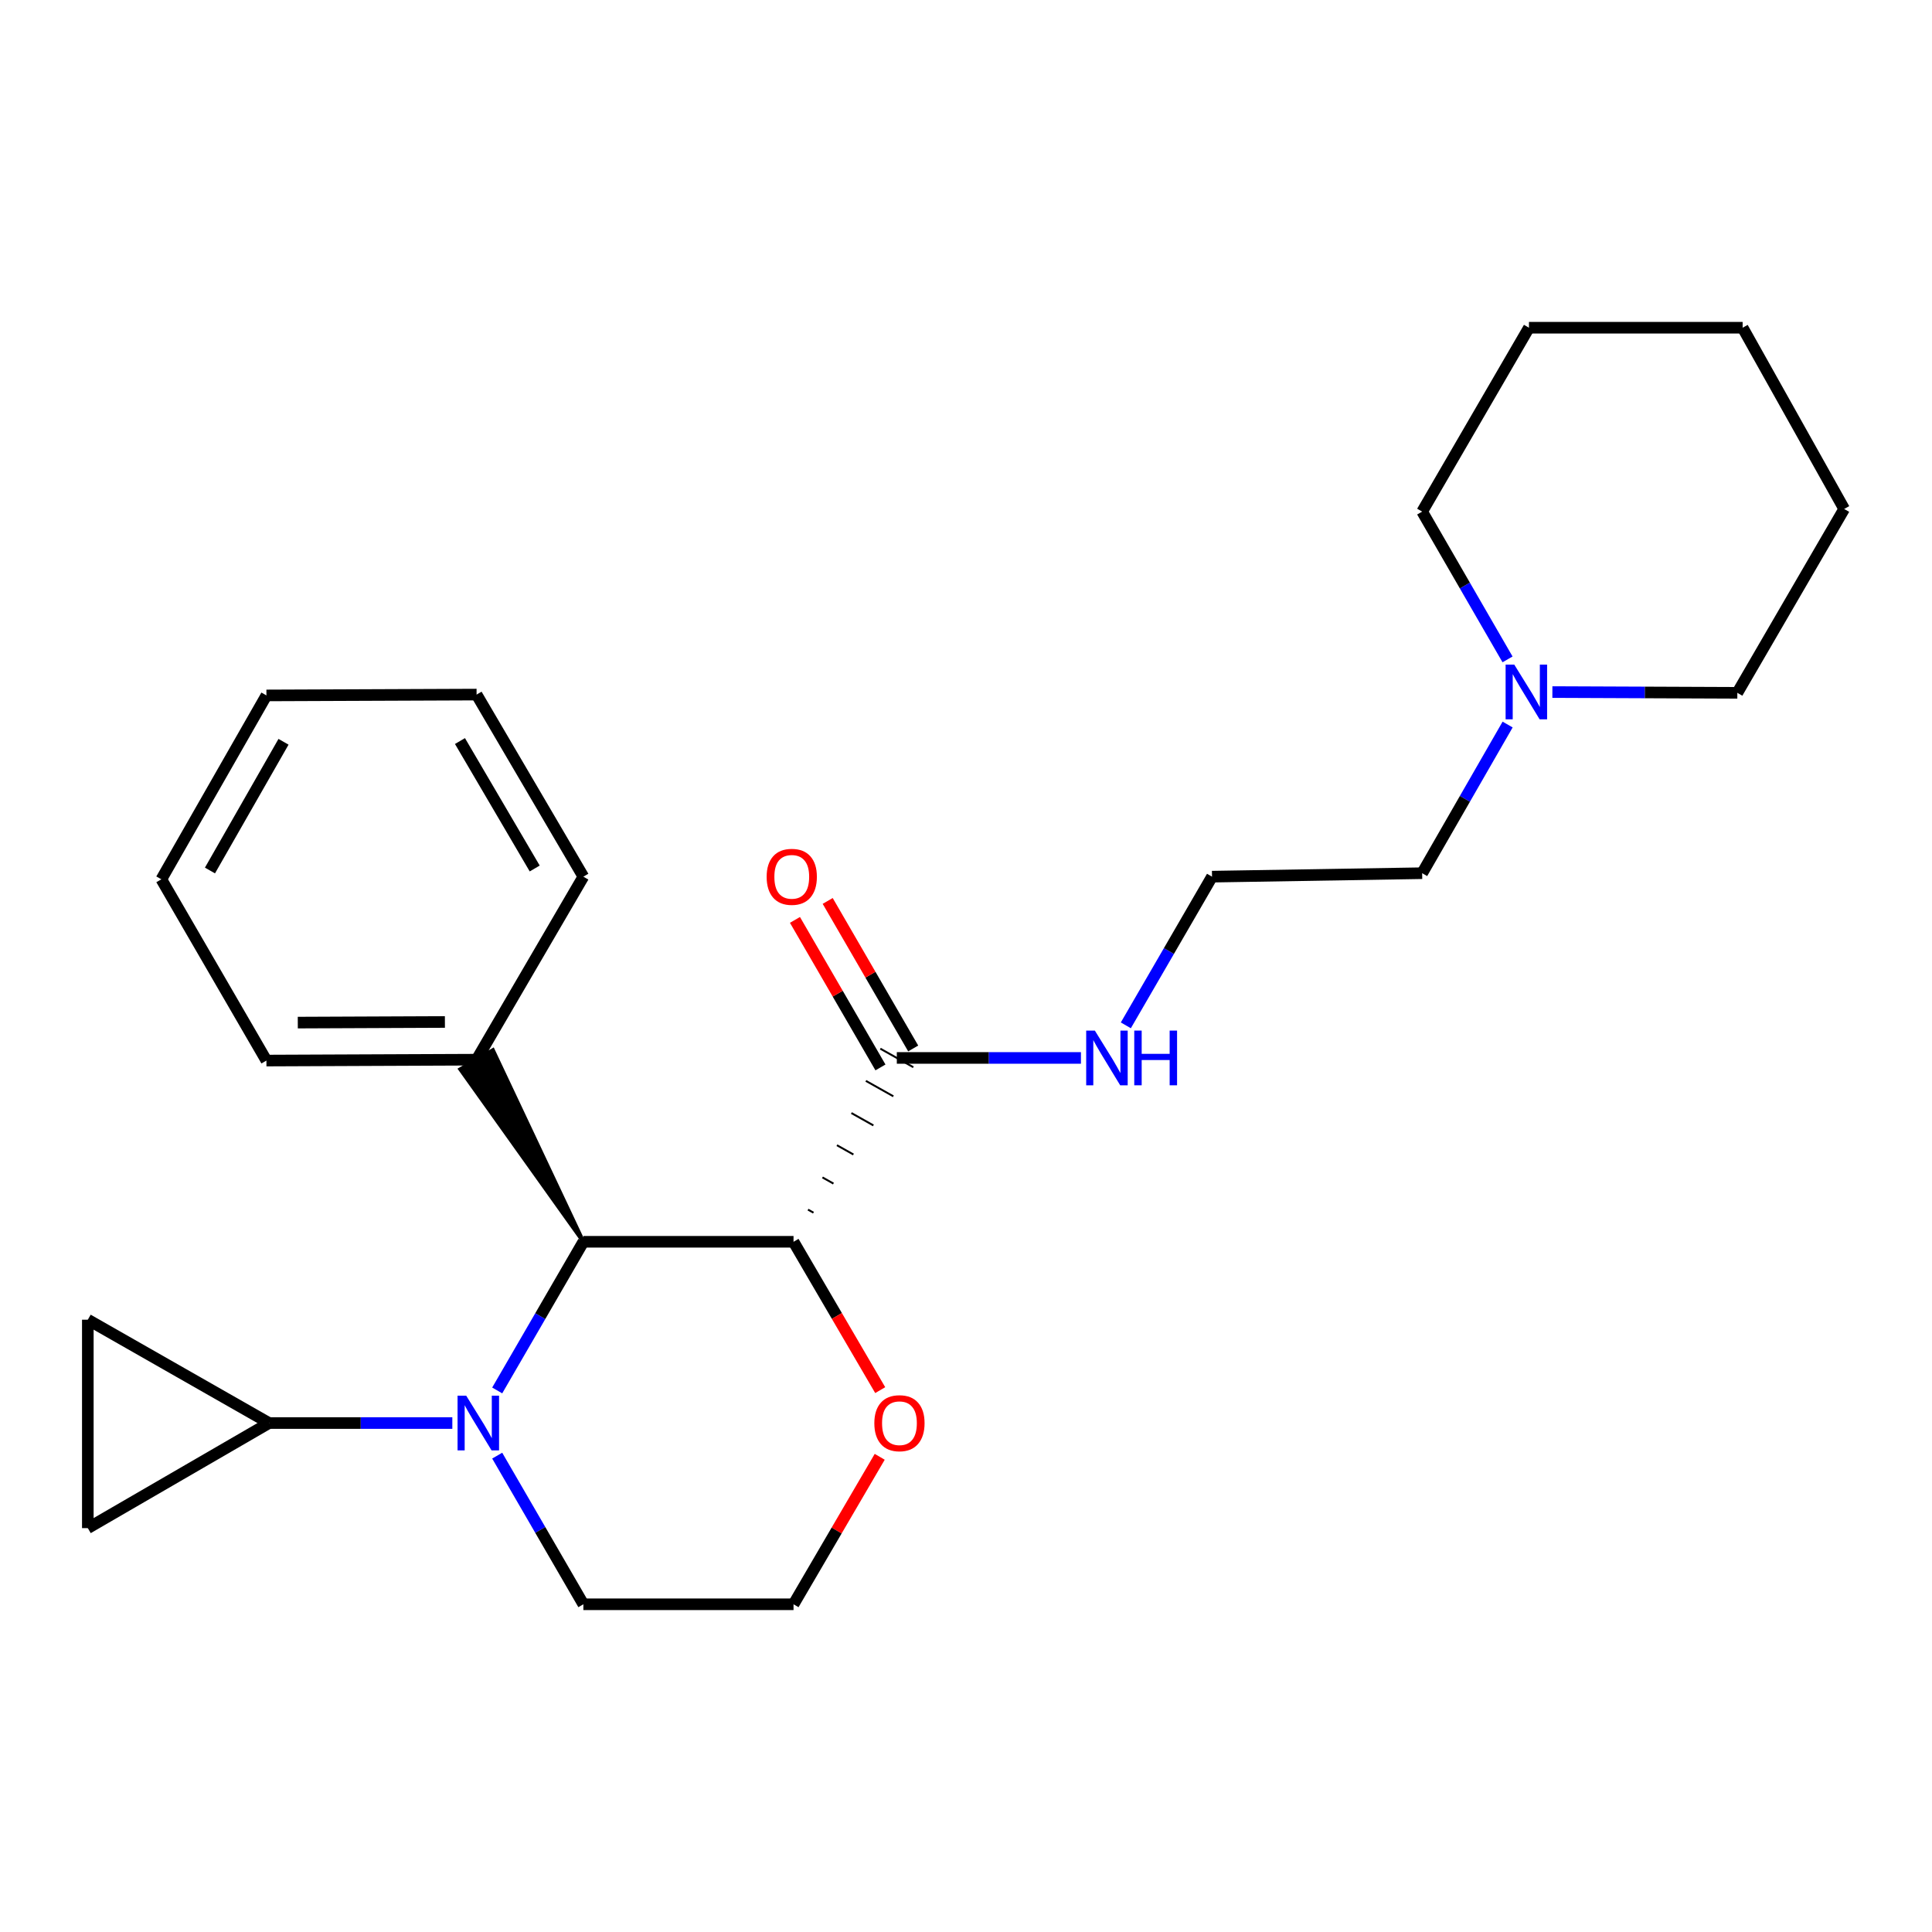 <?xml version='1.0' encoding='iso-8859-1'?>
<svg version='1.1' baseProfile='full'
              xmlns='http://www.w3.org/2000/svg'
                      xmlns:rdkit='http://www.rdkit.org/xml'
                      xmlns:xlink='http://www.w3.org/1999/xlink'
                  xml:space='preserve'
width='1000px' height='1000px' viewBox='0 0 1000 1000'>
<!-- END OF HEADER -->
<rect style='opacity:1.0;fill:#FFFFFF;stroke:none' width='1000' height='1000' x='0' y='0'> </rect>
<path class='bond-1' d='M 257.351,719.693 L 279.651,681.22' style='fill:none;fill-rule:evenodd;stroke:#0000FF;stroke-width:6px;stroke-linecap:butt;stroke-linejoin:miter;stroke-opacity:1' />
<path class='bond-1' d='M 279.651,681.22 L 301.951,642.746' style='fill:none;fill-rule:evenodd;stroke:#000000;stroke-width:6px;stroke-linecap:butt;stroke-linejoin:miter;stroke-opacity:1' />
<path class='bond-2' d='M 234.125,736.564 L 186.693,736.564' style='fill:none;fill-rule:evenodd;stroke:#0000FF;stroke-width:6px;stroke-linecap:butt;stroke-linejoin:miter;stroke-opacity:1' />
<path class='bond-2' d='M 186.693,736.564 L 139.262,736.564' style='fill:none;fill-rule:evenodd;stroke:#000000;stroke-width:6px;stroke-linecap:butt;stroke-linejoin:miter;stroke-opacity:1' />
<path class='bond-11' d='M 257.352,753.435 L 279.652,791.903' style='fill:none;fill-rule:evenodd;stroke:#0000FF;stroke-width:6px;stroke-linecap:butt;stroke-linejoin:miter;stroke-opacity:1' />
<path class='bond-11' d='M 279.652,791.903 L 301.951,830.372' style='fill:none;fill-rule:evenodd;stroke:#000000;stroke-width:6px;stroke-linecap:butt;stroke-linejoin:miter;stroke-opacity:1' />
<path class='bond-0' d='M 410.729,642.746 L 301.951,642.746' style='fill:none;fill-rule:evenodd;stroke:#000000;stroke-width:6px;stroke-linecap:butt;stroke-linejoin:miter;stroke-opacity:1' />
<path class='bond-3' d='M 421.063,627.686 L 418.217,626.087' style='fill:none;fill-rule:evenodd;stroke:#000000;stroke-width:1.0px;stroke-linecap:butt;stroke-linejoin:miter;stroke-opacity:1' />
<path class='bond-3' d='M 431.397,612.626 L 425.705,609.428' style='fill:none;fill-rule:evenodd;stroke:#000000;stroke-width:1.0px;stroke-linecap:butt;stroke-linejoin:miter;stroke-opacity:1' />
<path class='bond-3' d='M 441.73,597.566 L 433.193,592.769' style='fill:none;fill-rule:evenodd;stroke:#000000;stroke-width:1.0px;stroke-linecap:butt;stroke-linejoin:miter;stroke-opacity:1' />
<path class='bond-3' d='M 452.064,582.506 L 440.681,576.11' style='fill:none;fill-rule:evenodd;stroke:#000000;stroke-width:1.0px;stroke-linecap:butt;stroke-linejoin:miter;stroke-opacity:1' />
<path class='bond-3' d='M 462.397,567.446 L 448.169,559.452' style='fill:none;fill-rule:evenodd;stroke:#000000;stroke-width:1.0px;stroke-linecap:butt;stroke-linejoin:miter;stroke-opacity:1' />
<path class='bond-3' d='M 472.731,552.386 L 455.657,542.793' style='fill:none;fill-rule:evenodd;stroke:#000000;stroke-width:1.0px;stroke-linecap:butt;stroke-linejoin:miter;stroke-opacity:1' />
<path class='bond-26' d='M 410.729,642.746 L 433.164,681.137' style='fill:none;fill-rule:evenodd;stroke:#000000;stroke-width:6px;stroke-linecap:butt;stroke-linejoin:miter;stroke-opacity:1' />
<path class='bond-26' d='M 433.164,681.137 L 455.598,719.528' style='fill:none;fill-rule:evenodd;stroke:#FF0000;stroke-width:6px;stroke-linecap:butt;stroke-linejoin:miter;stroke-opacity:1' />
<path class='bond-8' d='M 301.951,642.746 L 255.127,543.539 L 238.234,553.445 Z' style='fill:#000000;fill-rule:evenodd;fill-opacity:1;stroke:#000000;stroke-width:2px;stroke-linecap:butt;stroke-linejoin:miter;stroke-opacity:1;' />
<path class='bond-4' d='M 139.262,736.564 L 45.455,683.078' style='fill:none;fill-rule:evenodd;stroke:#000000;stroke-width:6px;stroke-linecap:butt;stroke-linejoin:miter;stroke-opacity:1' />
<path class='bond-5' d='M 139.262,736.564 L 45.455,790.953' style='fill:none;fill-rule:evenodd;stroke:#000000;stroke-width:6px;stroke-linecap:butt;stroke-linejoin:miter;stroke-opacity:1' />
<path class='bond-9' d='M 472.666,542.679 L 450.539,504.5' style='fill:none;fill-rule:evenodd;stroke:#000000;stroke-width:6px;stroke-linecap:butt;stroke-linejoin:miter;stroke-opacity:1' />
<path class='bond-9' d='M 450.539,504.5 L 428.413,466.321' style='fill:none;fill-rule:evenodd;stroke:#FF0000;stroke-width:6px;stroke-linecap:butt;stroke-linejoin:miter;stroke-opacity:1' />
<path class='bond-9' d='M 455.722,552.499 L 433.595,514.32' style='fill:none;fill-rule:evenodd;stroke:#000000;stroke-width:6px;stroke-linecap:butt;stroke-linejoin:miter;stroke-opacity:1' />
<path class='bond-9' d='M 433.595,514.32 L 411.469,476.141' style='fill:none;fill-rule:evenodd;stroke:#FF0000;stroke-width:6px;stroke-linecap:butt;stroke-linejoin:miter;stroke-opacity:1' />
<path class='bond-10' d='M 464.194,547.589 L 511.843,547.589' style='fill:none;fill-rule:evenodd;stroke:#000000;stroke-width:6px;stroke-linecap:butt;stroke-linejoin:miter;stroke-opacity:1' />
<path class='bond-10' d='M 511.843,547.589 L 559.492,547.589' style='fill:none;fill-rule:evenodd;stroke:#0000FF;stroke-width:6px;stroke-linecap:butt;stroke-linejoin:miter;stroke-opacity:1' />
<path class='bond-25' d='M 45.455,683.078 L 45.455,790.953' style='fill:none;fill-rule:evenodd;stroke:#000000;stroke-width:6px;stroke-linecap:butt;stroke-linejoin:miter;stroke-opacity:1' />
<path class='bond-6' d='M 455.34,754.041 L 433.035,792.206' style='fill:none;fill-rule:evenodd;stroke:#FF0000;stroke-width:6px;stroke-linecap:butt;stroke-linejoin:miter;stroke-opacity:1' />
<path class='bond-6' d='M 433.035,792.206 L 410.729,830.372' style='fill:none;fill-rule:evenodd;stroke:#000000;stroke-width:6px;stroke-linecap:butt;stroke-linejoin:miter;stroke-opacity:1' />
<path class='bond-7' d='M 780.343,375.022 L 758.225,413.494' style='fill:none;fill-rule:evenodd;stroke:#0000FF;stroke-width:6px;stroke-linecap:butt;stroke-linejoin:miter;stroke-opacity:1' />
<path class='bond-7' d='M 758.225,413.494 L 736.107,451.965' style='fill:none;fill-rule:evenodd;stroke:#000000;stroke-width:6px;stroke-linecap:butt;stroke-linejoin:miter;stroke-opacity:1' />
<path class='bond-15' d='M 780.302,341.302 L 758.204,303.054' style='fill:none;fill-rule:evenodd;stroke:#0000FF;stroke-width:6px;stroke-linecap:butt;stroke-linejoin:miter;stroke-opacity:1' />
<path class='bond-15' d='M 758.204,303.054 L 736.107,264.807' style='fill:none;fill-rule:evenodd;stroke:#000000;stroke-width:6px;stroke-linecap:butt;stroke-linejoin:miter;stroke-opacity:1' />
<path class='bond-16' d='M 803.51,358.212 L 851.376,358.408' style='fill:none;fill-rule:evenodd;stroke:#0000FF;stroke-width:6px;stroke-linecap:butt;stroke-linejoin:miter;stroke-opacity:1' />
<path class='bond-16' d='M 851.376,358.408 L 899.242,358.603' style='fill:none;fill-rule:evenodd;stroke:#000000;stroke-width:6px;stroke-linecap:butt;stroke-linejoin:miter;stroke-opacity:1' />
<path class='bond-17' d='M 246.681,548.492 L 137.902,548.949' style='fill:none;fill-rule:evenodd;stroke:#000000;stroke-width:6px;stroke-linecap:butt;stroke-linejoin:miter;stroke-opacity:1' />
<path class='bond-17' d='M 230.281,528.977 L 154.137,529.297' style='fill:none;fill-rule:evenodd;stroke:#000000;stroke-width:6px;stroke-linecap:butt;stroke-linejoin:miter;stroke-opacity:1' />
<path class='bond-18' d='M 246.681,548.492 L 301.951,453.76' style='fill:none;fill-rule:evenodd;stroke:#000000;stroke-width:6px;stroke-linecap:butt;stroke-linejoin:miter;stroke-opacity:1' />
<path class='bond-13' d='M 582.73,530.718 L 605.035,492.239' style='fill:none;fill-rule:evenodd;stroke:#0000FF;stroke-width:6px;stroke-linecap:butt;stroke-linejoin:miter;stroke-opacity:1' />
<path class='bond-13' d='M 605.035,492.239 L 627.34,453.76' style='fill:none;fill-rule:evenodd;stroke:#000000;stroke-width:6px;stroke-linecap:butt;stroke-linejoin:miter;stroke-opacity:1' />
<path class='bond-12' d='M 301.951,830.372 L 410.729,830.372' style='fill:none;fill-rule:evenodd;stroke:#000000;stroke-width:6px;stroke-linecap:butt;stroke-linejoin:miter;stroke-opacity:1' />
<path class='bond-14' d='M 627.34,453.76 L 736.107,451.965' style='fill:none;fill-rule:evenodd;stroke:#000000;stroke-width:6px;stroke-linecap:butt;stroke-linejoin:miter;stroke-opacity:1' />
<path class='bond-20' d='M 736.107,264.807 L 791.389,169.628' style='fill:none;fill-rule:evenodd;stroke:#000000;stroke-width:6px;stroke-linecap:butt;stroke-linejoin:miter;stroke-opacity:1' />
<path class='bond-19' d='M 899.242,358.603 L 954.545,263.436' style='fill:none;fill-rule:evenodd;stroke:#000000;stroke-width:6px;stroke-linecap:butt;stroke-linejoin:miter;stroke-opacity:1' />
<path class='bond-22' d='M 137.902,548.949 L 83.513,455.131' style='fill:none;fill-rule:evenodd;stroke:#000000;stroke-width:6px;stroke-linecap:butt;stroke-linejoin:miter;stroke-opacity:1' />
<path class='bond-21' d='M 301.951,453.76 L 246.681,359.517' style='fill:none;fill-rule:evenodd;stroke:#000000;stroke-width:6px;stroke-linecap:butt;stroke-linejoin:miter;stroke-opacity:1' />
<path class='bond-21' d='M 276.767,449.531 L 238.078,383.561' style='fill:none;fill-rule:evenodd;stroke:#000000;stroke-width:6px;stroke-linecap:butt;stroke-linejoin:miter;stroke-opacity:1' />
<path class='bond-24' d='M 954.545,263.436 L 901.984,169.628' style='fill:none;fill-rule:evenodd;stroke:#000000;stroke-width:6px;stroke-linecap:butt;stroke-linejoin:miter;stroke-opacity:1' />
<path class='bond-28' d='M 791.389,169.628 L 901.984,169.628' style='fill:none;fill-rule:evenodd;stroke:#000000;stroke-width:6px;stroke-linecap:butt;stroke-linejoin:miter;stroke-opacity:1' />
<path class='bond-23' d='M 246.681,359.517 L 137.902,359.952' style='fill:none;fill-rule:evenodd;stroke:#000000;stroke-width:6px;stroke-linecap:butt;stroke-linejoin:miter;stroke-opacity:1' />
<path class='bond-27' d='M 83.513,455.131 L 137.902,359.952' style='fill:none;fill-rule:evenodd;stroke:#000000;stroke-width:6px;stroke-linecap:butt;stroke-linejoin:miter;stroke-opacity:1' />
<path class='bond-27' d='M 108.675,450.571 L 146.747,383.946' style='fill:none;fill-rule:evenodd;stroke:#000000;stroke-width:6px;stroke-linecap:butt;stroke-linejoin:miter;stroke-opacity:1' />
<path  class='atom-0' d='M 241.313 722.404
L 250.593 737.404
Q 251.513 738.884, 252.993 741.564
Q 254.473 744.244, 254.553 744.404
L 254.553 722.404
L 258.313 722.404
L 258.313 750.724
L 254.433 750.724
L 244.473 734.324
Q 243.313 732.404, 242.073 730.204
Q 240.873 728.004, 240.513 727.324
L 240.513 750.724
L 236.833 750.724
L 236.833 722.404
L 241.313 722.404
' fill='#0000FF'/>
<path  class='atom-7' d='M 452.554 736.644
Q 452.554 729.844, 455.914 726.044
Q 459.274 722.244, 465.554 722.244
Q 471.834 722.244, 475.194 726.044
Q 478.554 729.844, 478.554 736.644
Q 478.554 743.524, 475.154 747.444
Q 471.754 751.324, 465.554 751.324
Q 459.314 751.324, 455.914 747.444
Q 452.554 743.564, 452.554 736.644
M 465.554 748.124
Q 469.874 748.124, 472.194 745.244
Q 474.554 742.324, 474.554 736.644
Q 474.554 731.084, 472.194 728.284
Q 469.874 725.444, 465.554 725.444
Q 461.234 725.444, 458.874 728.244
Q 456.554 731.044, 456.554 736.644
Q 456.554 742.364, 458.874 745.244
Q 461.234 748.124, 465.554 748.124
' fill='#FF0000'/>
<path  class='atom-8' d='M 783.78 343.997
L 793.06 358.997
Q 793.98 360.477, 795.46 363.157
Q 796.94 365.837, 797.02 365.997
L 797.02 343.997
L 800.78 343.997
L 800.78 372.317
L 796.9 372.317
L 786.94 355.917
Q 785.78 353.997, 784.54 351.797
Q 783.34 349.597, 782.98 348.917
L 782.98 372.317
L 779.3 372.317
L 779.3 343.997
L 783.78 343.997
' fill='#0000FF'/>
<path  class='atom-10' d='M 396.816 453.84
Q 396.816 447.04, 400.176 443.24
Q 403.536 439.44, 409.816 439.44
Q 416.096 439.44, 419.456 443.24
Q 422.816 447.04, 422.816 453.84
Q 422.816 460.72, 419.416 464.64
Q 416.016 468.52, 409.816 468.52
Q 403.576 468.52, 400.176 464.64
Q 396.816 460.76, 396.816 453.84
M 409.816 465.32
Q 414.136 465.32, 416.456 462.44
Q 418.816 459.52, 418.816 453.84
Q 418.816 448.28, 416.456 445.48
Q 414.136 442.64, 409.816 442.64
Q 405.496 442.64, 403.136 445.44
Q 400.816 448.24, 400.816 453.84
Q 400.816 459.56, 403.136 462.44
Q 405.496 465.32, 409.816 465.32
' fill='#FF0000'/>
<path  class='atom-11' d='M 566.691 533.429
L 575.971 548.429
Q 576.891 549.909, 578.371 552.589
Q 579.851 555.269, 579.931 555.429
L 579.931 533.429
L 583.691 533.429
L 583.691 561.749
L 579.811 561.749
L 569.851 545.349
Q 568.691 543.429, 567.451 541.229
Q 566.251 539.029, 565.891 538.349
L 565.891 561.749
L 562.211 561.749
L 562.211 533.429
L 566.691 533.429
' fill='#0000FF'/>
<path  class='atom-11' d='M 587.091 533.429
L 590.931 533.429
L 590.931 545.469
L 605.411 545.469
L 605.411 533.429
L 609.251 533.429
L 609.251 561.749
L 605.411 561.749
L 605.411 548.669
L 590.931 548.669
L 590.931 561.749
L 587.091 561.749
L 587.091 533.429
' fill='#0000FF'/>
</svg>
